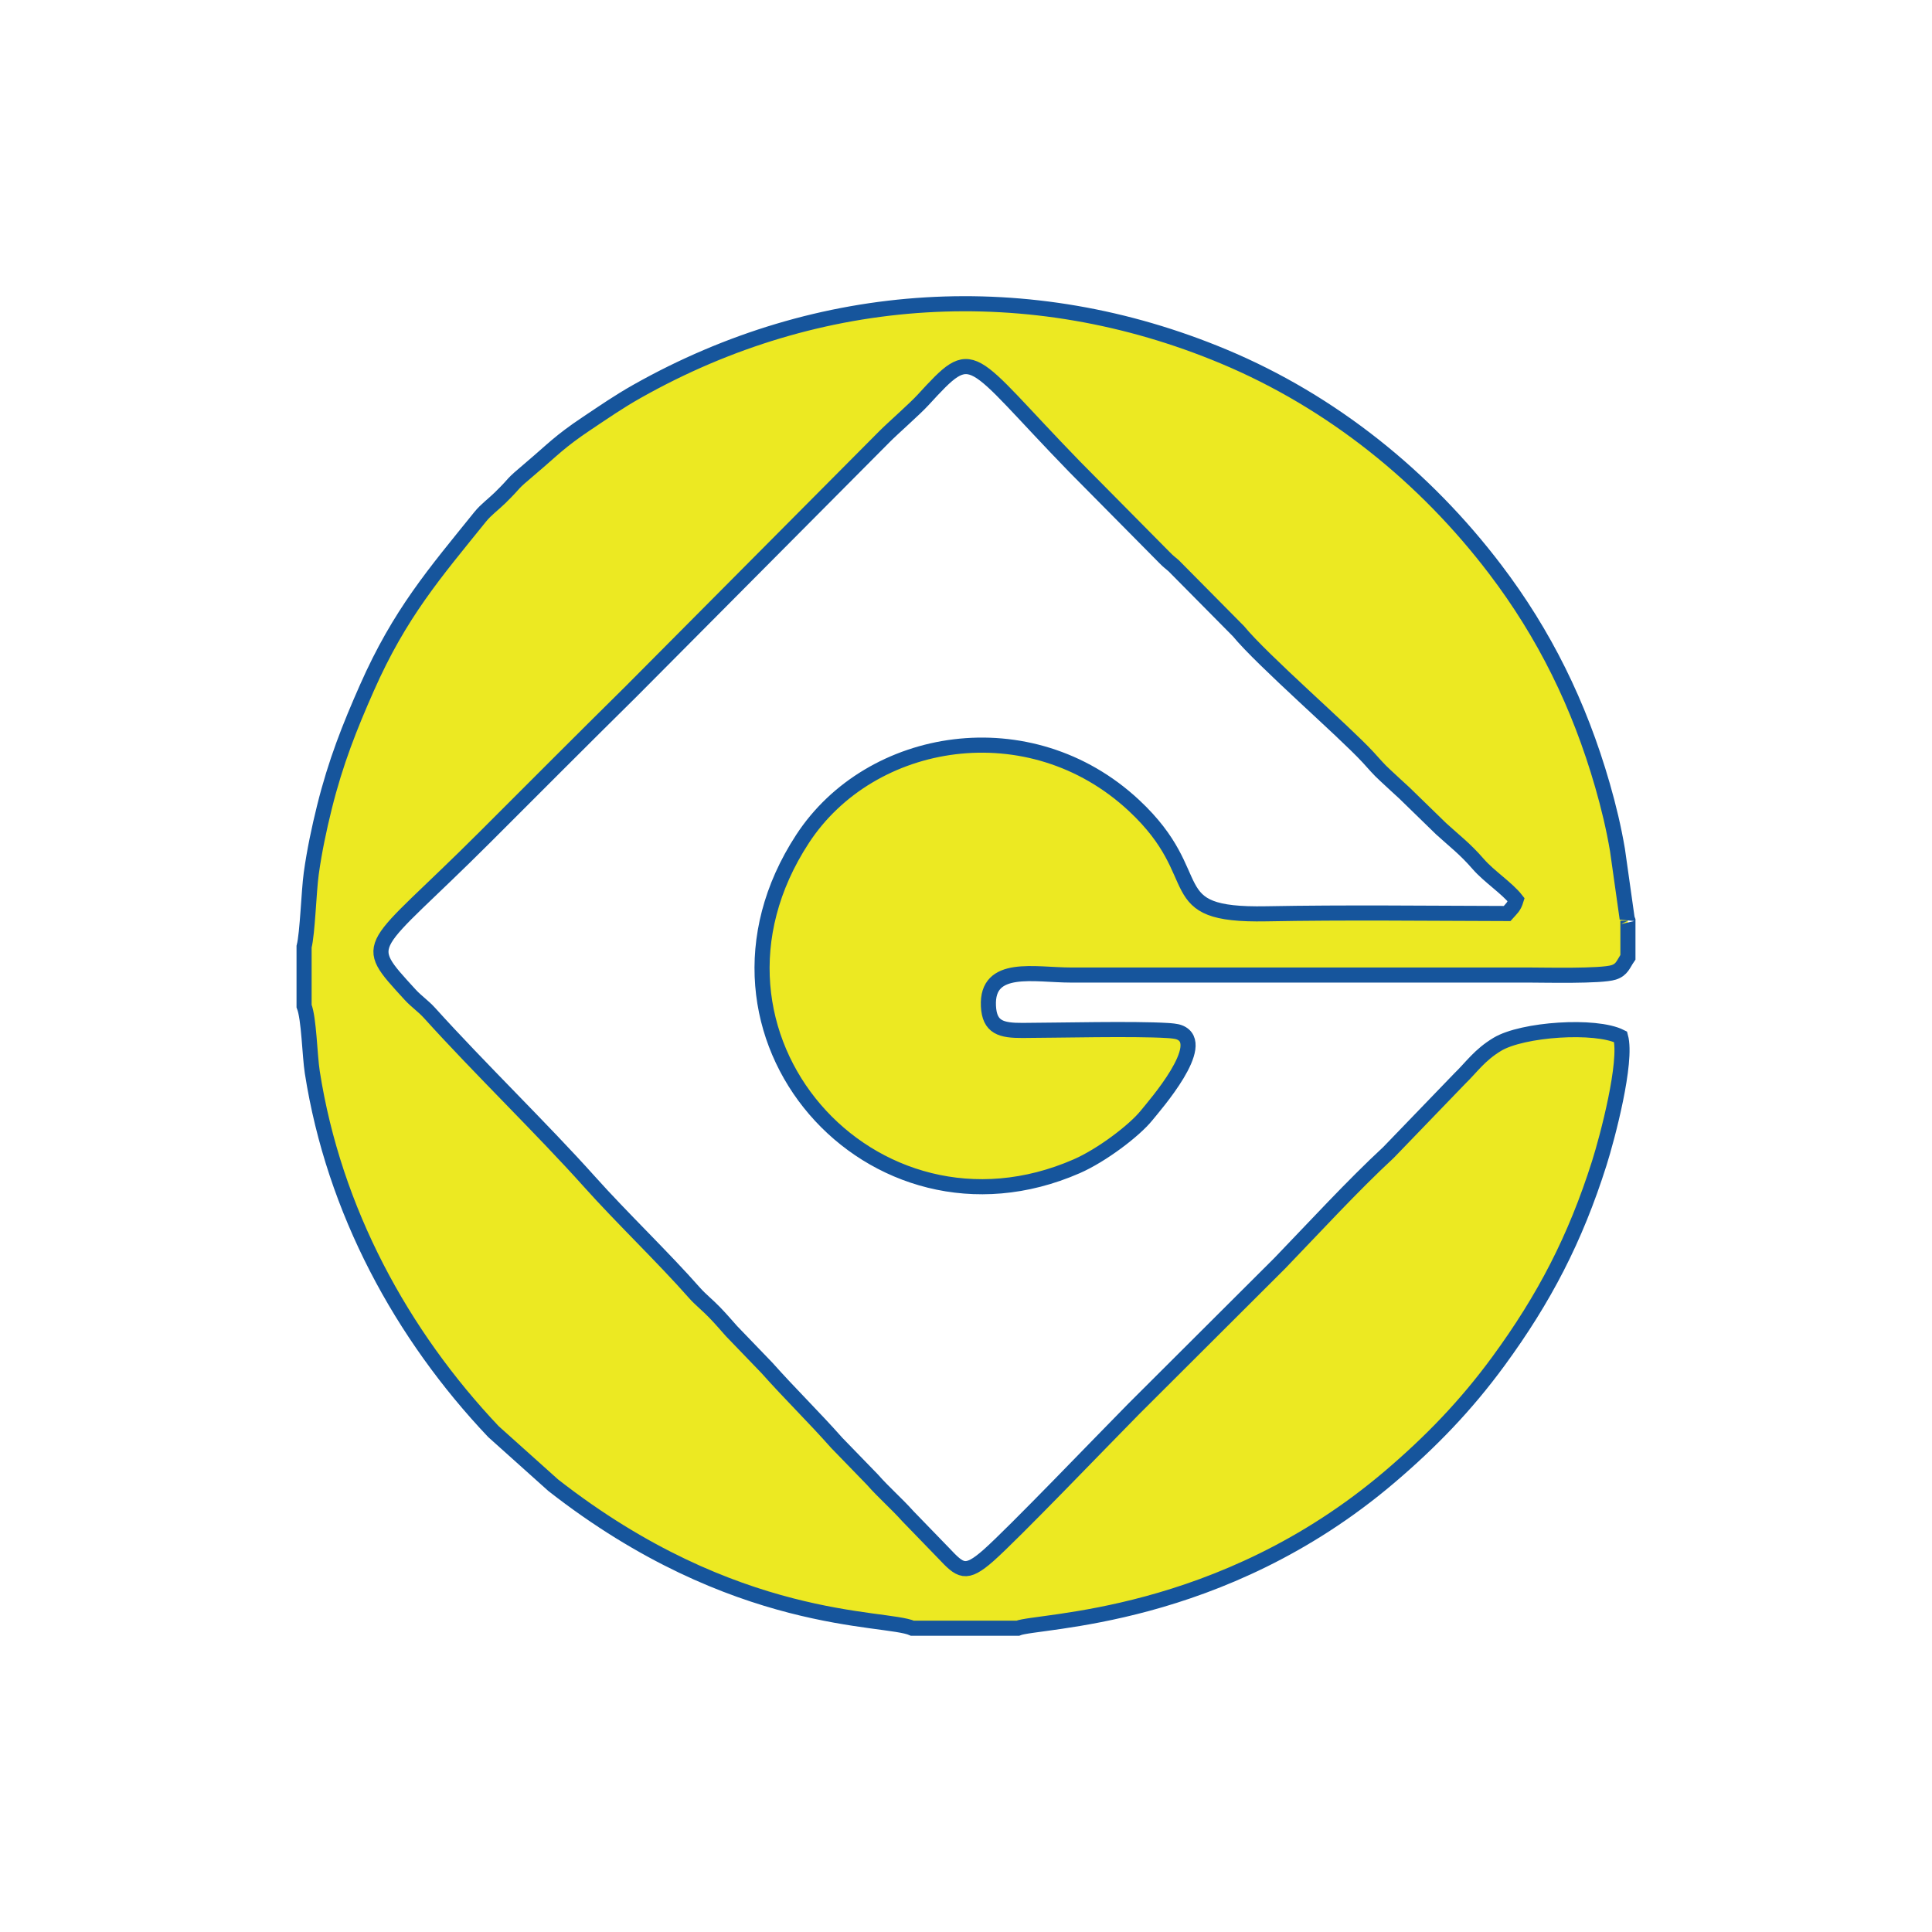 <?xml version="1.0" encoding="UTF-8"?>
<!DOCTYPE svg PUBLIC "-//W3C//DTD SVG 1.1//EN" "http://www.w3.org/Graphics/SVG/1.1/DTD/svg11.dtd">
<!-- Creator: CorelDRAW 2018 (64-Bit) -->
<svg xmlns="http://www.w3.org/2000/svg" xml:space="preserve" width="3.413in" height="3.413in" version="1.1" style="shape-rendering:geometricPrecision; text-rendering:geometricPrecision; image-rendering:optimizeQuality; fill-rule:evenodd; clip-rule:evenodd"
viewBox="0 0 3413.33 3413.33"
 xmlns:xlink="http://www.w3.org/1999/xlink">
 <defs>
  <style type="text/css">
   <![CDATA[
    .str0 {stroke:#16559C;stroke-width:26.67;stroke-miterlimit:2.613}
    .fil0 {fill:none}
    .fil1 {fill:#ECE922}
   ]]>
  </style>
 </defs>
 <g id="Layer_x0020_1">
  <rect class="fil0" x="-0" y="-0" width="3413.33" height="3413.33"/>
  <path class="fil1 str0" d="M537.22 1672.61l0 104.78c8.74,22.06 9.85,87.18 14.5,116.94 38.22,244.98 158.42,464.31 320.09,635l105.54 94.62c321.32,251.34 586.57,231.24 634.77,252.71l185.87 0c34.65,-14.35 358.16,-12.78 657.23,-267.46 72.59,-61.82 134.65,-125.86 192.04,-204.22 81.24,-110.93 135.92,-216.29 178.23,-349.87 14.41,-45.5 49.76,-179.03 37.7,-223.3 -44.29,-22.39 -173.5,-13.49 -217.82,13.21 -31.47,18.96 -44.93,39.75 -66.82,61.02l-125.46 130.07c-63.07,58.38 -132.07,133.48 -192.05,195.68l-258.06 257.39c-54.53,55.12 -212.79,220.16 -256.67,258.88 -40.52,35.75 -49.53,27.29 -79.34,-4.25l-62.9 -64.95c-20.39,-22.8 -42.51,-41.74 -62.89,-64.89l-62.91 -64.83c-40.17,-45.41 -82.96,-87.07 -123.31,-132.45l-62.69 -65.09c-10.47,-11.85 -19.33,-22.16 -30.41,-33.58 -11.94,-12.32 -25,-22.69 -34.51,-33.48 -56.28,-63.91 -128.11,-132.19 -186.26,-197.2 -82.09,-91.77 -194.7,-200.73 -282.01,-297.5 -11.62,-12.87 -23.19,-20.09 -34.99,-33.04 -88.56,-97.07 -72.46,-72.77 132.53,-277.62 87.02,-86.95 170.5,-170.83 258.17,-257.37l448.17 -450.72c14.7,-14.81 52.85,-48.16 67.72,-64.36 92.58,-100.77 75.85,-79.73 268.12,118.12l158.91 160.58c8.12,8.15 6.9,6.24 15.8,14.06l114.41 115.58c42.92,52.16 185.43,175.59 228.98,222.68 13.42,14.51 17.44,20.19 31.12,32.71 12.23,11.2 20.91,19.57 33.27,30.69l64.74 63.04c24.26,22.12 41.81,35 65.53,62.29 19.23,22.13 51.19,42.76 67.1,63.17 -3.92,12.82 -8.17,15.44 -16.06,24.31 -141.64,-0.33 -283.99,-2.15 -425.55,0.5 -191.97,3.6 -97.57,-64.5 -233.58,-191.35 -183.85,-171.46 -465.6,-124.86 -585.65,59.08 -225.54,345.56 122.83,736.48 484.63,578.22 44.17,-19.33 101.78,-63.08 123.16,-89.64 14.44,-17.93 110.09,-126.7 57.98,-146.88 -5.61,-2.18 -15.52,-2.89 -21.39,-3.25 -59.94,-3.61 -190.31,-0.38 -255.58,-0.12 -37.57,0.15 -58.5,-5 -60.33,-43.02 -3.63,-75.32 81.56,-54.87 145.68,-54.86l809.45 0c26.67,-0 127,2.5 149.48,-4.68 15.02,-4.8 16.78,-14.53 25.19,-26.65l0 -64.6c-0.57,-1.21 -1.15,-4.38 -1.35,-3.79l-17.11 -121.2c-6.64,-39.21 -15.67,-76.69 -26.46,-114.16 -41.3,-143.44 -102.96,-267.67 -189.28,-381.31 -124.08,-163.36 -288.52,-296.32 -479.9,-376.33 -343.09,-143.42 -714.26,-120.39 -1036.56,61.52 -32.49,18.34 -58.7,36.56 -88.46,56.42 -48.56,32.39 -61.62,47.62 -97,77.5 -43.71,36.91 -22.76,21.04 -56.63,54.3 -11.24,11.03 -24.85,20.86 -34.82,33.22 -81.17,100.64 -142.14,170.78 -200.31,302.4 -30.49,68.98 -55.27,131.25 -75.01,210.67 -9.37,37.71 -17.79,77.41 -23.31,117.25 -4.41,31.76 -6.53,105.69 -12.69,129.38z"/>
 </g>
</svg>
